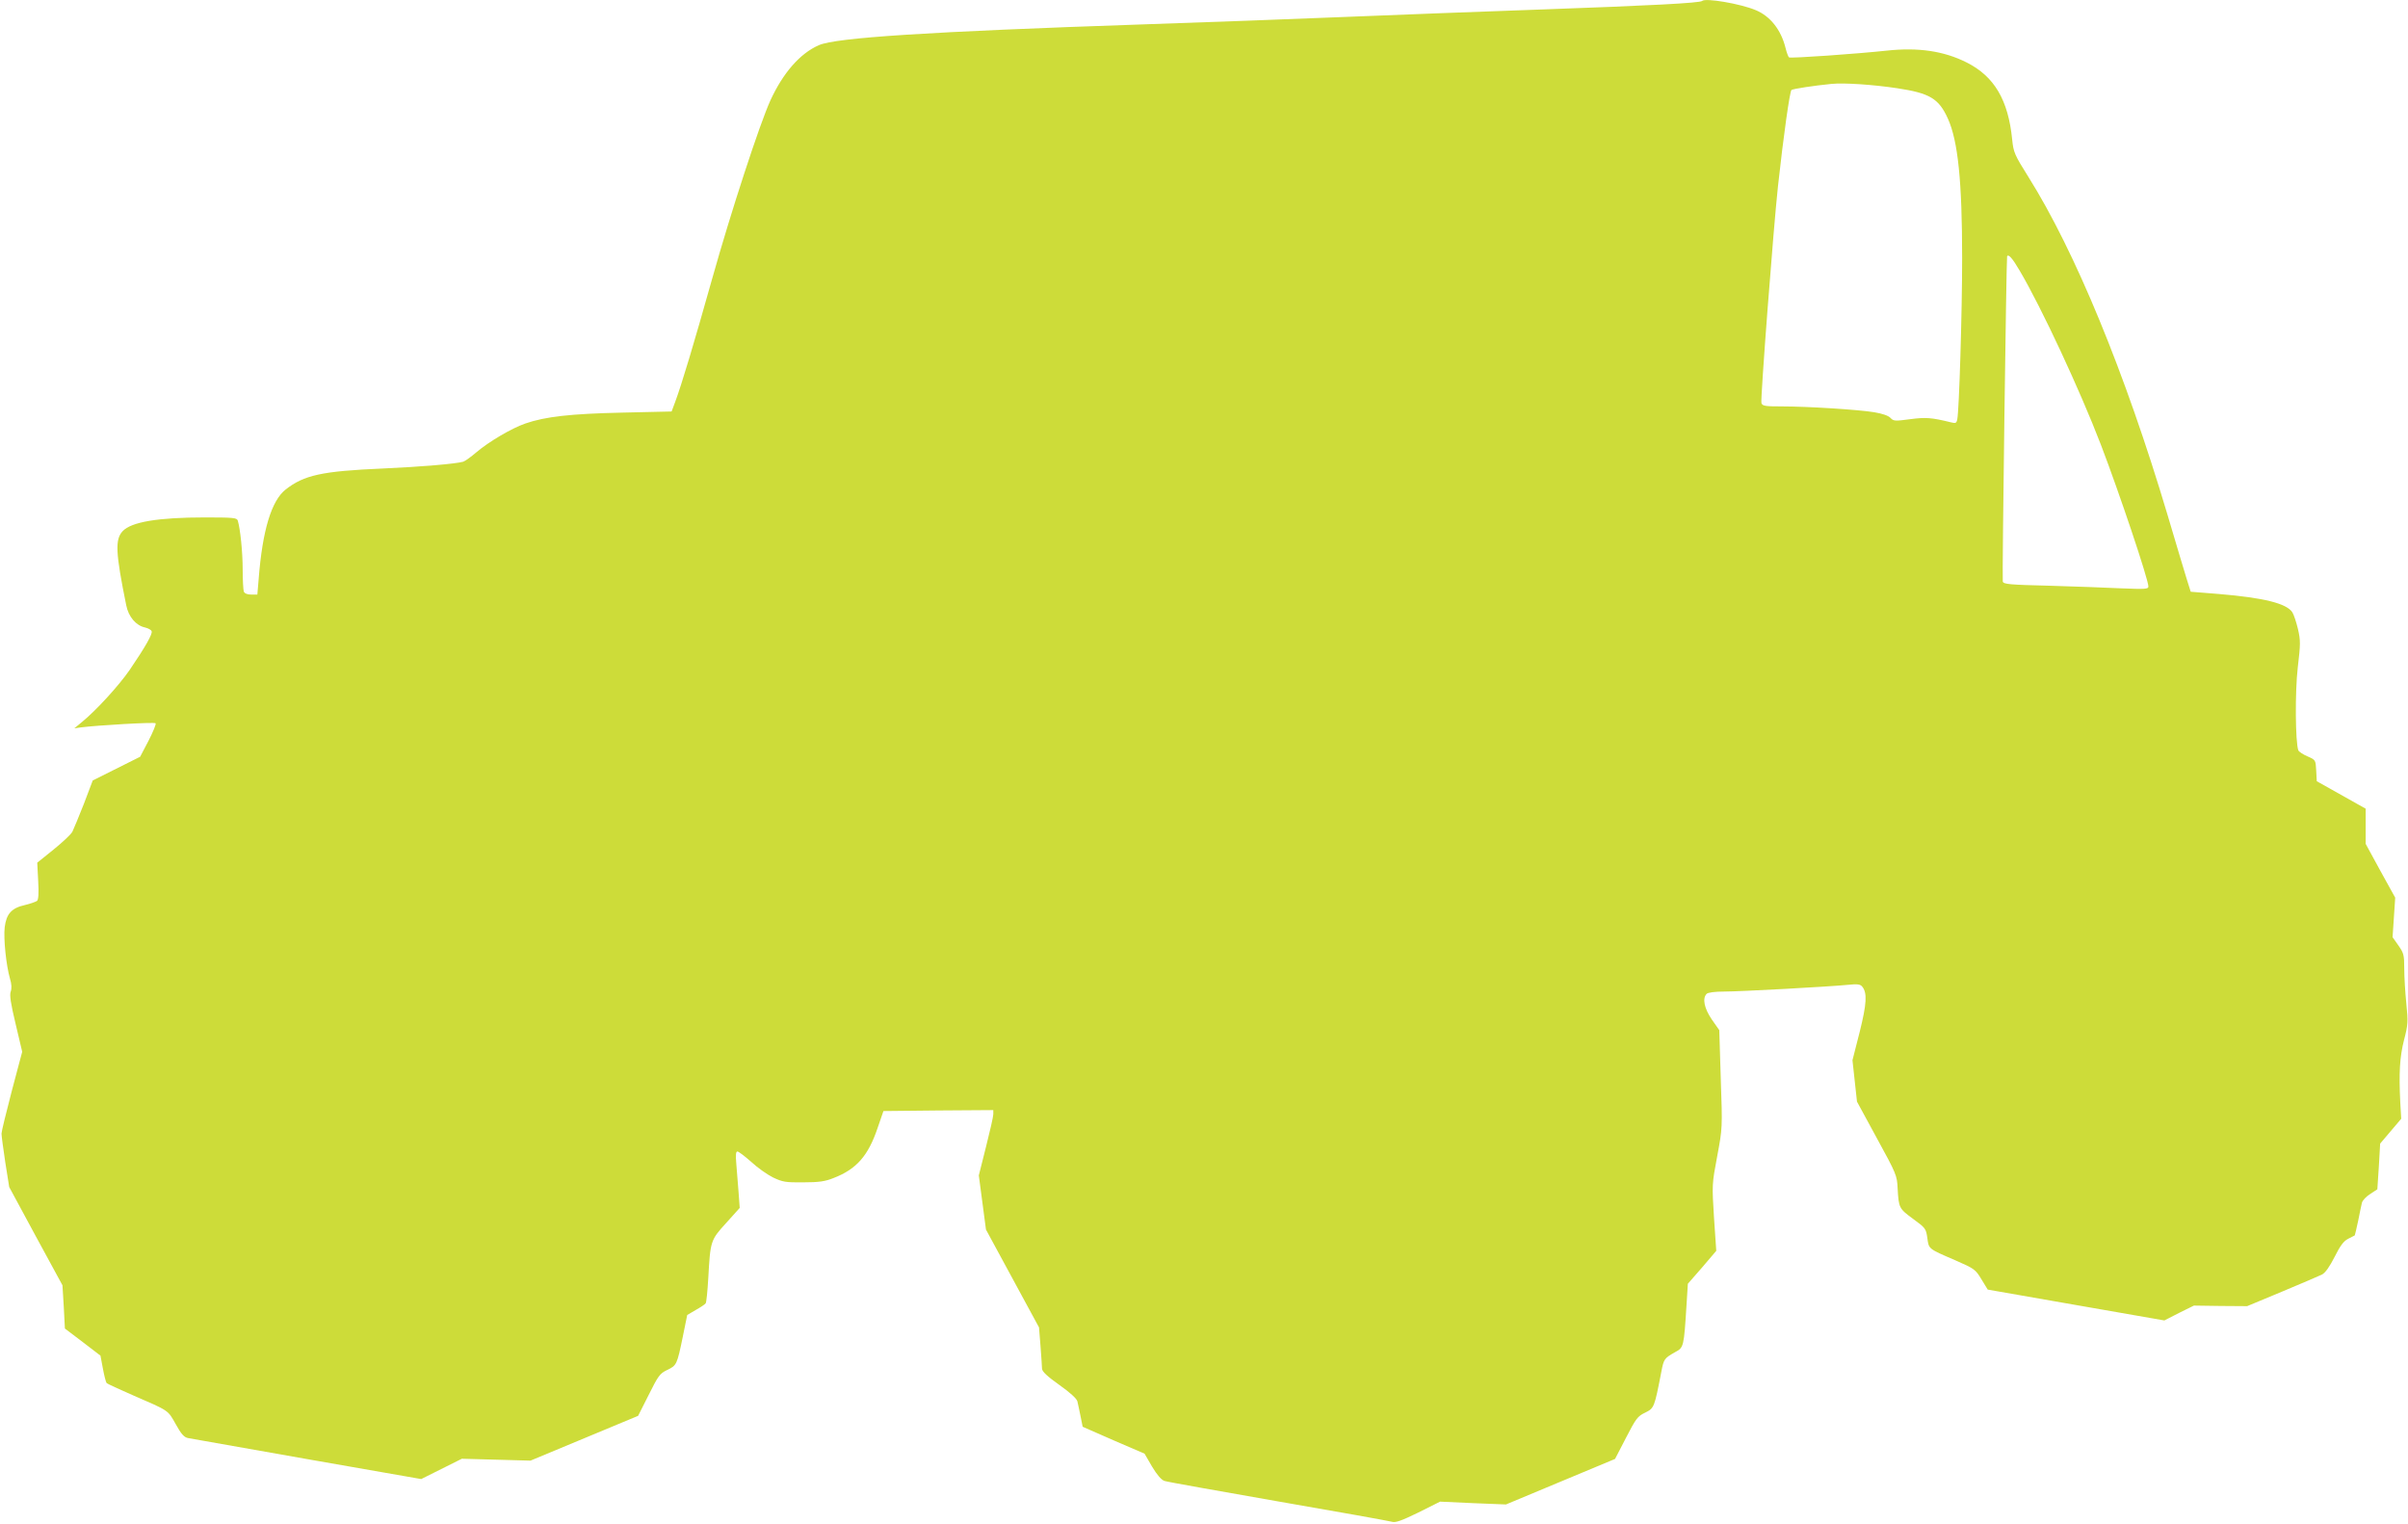 <?xml version="1.0" standalone="no"?>
<!DOCTYPE svg PUBLIC "-//W3C//DTD SVG 20010904//EN"
 "http://www.w3.org/TR/2001/REC-SVG-20010904/DTD/svg10.dtd">
<svg version="1.0" xmlns="http://www.w3.org/2000/svg"
 width="1280pt" height="810pt" viewBox="0 0 1280 810"
 preserveAspectRatio="xMidYMid meet">
<g transform="translate(0,810) scale(0.1,-0.1)"
fill="#cddc39" stroke="none">
<path d="M9048 8095 c-10 -11 -281 -25 -843 -45 -313 -11 -788 -29 -1055 -40
-267 -11 -755 -29 -1085 -40 -1122 -38 -1622 -70 -1712 -110 -101 -44 -191
-148 -258 -294 -58 -128 -209 -590 -309 -946 -99 -352 -163 -565 -197 -656
l-19 -51 -263 -6 c-273 -6 -408 -21 -515 -58 -72 -25 -193 -96 -260 -153 -28
-24 -60 -47 -70 -50 -39 -11 -221 -27 -427 -36 -324 -14 -419 -35 -517 -112
-75 -59 -123 -217 -143 -475 l-7 -83 -33 0 c-21 0 -35 6 -39 16 -3 9 -6 61 -6
117 0 94 -13 217 -26 260 -5 15 -22 17 -174 17 -250 0 -392 -24 -438 -73 -41
-44 -38 -114 19 -394 12 -61 52 -108 100 -118 17 -4 33 -13 35 -20 6 -14 -34
-84 -117 -206 -59 -85 -178 -215 -254 -277 l-40 -33 35 5 c83 11 391 29 397
22 4 -4 -13 -45 -37 -92 l-45 -86 -126 -63 -126 -63 -47 -124 c-27 -68 -54
-134 -61 -148 -7 -14 -52 -56 -100 -95 l-87 -70 5 -97 c4 -67 1 -100 -6 -106
-7 -5 -35 -15 -64 -22 -72 -16 -99 -47 -108 -118 -7 -62 8 -204 28 -273 9 -29
10 -53 4 -69 -7 -18 0 -64 26 -172 l35 -148 -55 -207 c-30 -115 -55 -217 -55
-228 0 -11 9 -79 20 -152 l21 -132 141 -261 142 -261 7 -115 6 -115 95 -72 94
-72 13 -69 c7 -38 16 -73 20 -77 4 -4 67 -33 138 -64 196 -85 186 -78 229
-154 29 -53 45 -70 65 -74 15 -3 300 -53 634 -112 l606 -106 108 54 108 54
182 -5 183 -5 286 119 286 119 56 111 c51 102 59 114 99 133 50 24 52 28 83
179 l23 113 46 27 c25 14 49 30 52 35 4 5 10 66 14 135 11 197 12 201 95 292
l72 80 -6 83 c-4 45 -9 112 -12 150 -4 48 -3 67 6 67 6 0 39 -25 73 -55 33
-31 86 -68 116 -83 51 -24 66 -27 161 -26 83 0 117 5 161 23 122 47 184 118
234 266 l31 90 292 3 292 2 0 -22 c0 -13 -18 -91 -39 -174 l-38 -151 19 -144
19 -144 141 -260 141 -260 8 -100 c4 -55 8 -109 8 -120 1 -15 29 -41 91 -85
58 -41 93 -73 97 -88 3 -14 11 -49 17 -80 l11 -55 164 -72 165 -71 40 -69 c27
-45 50 -71 66 -76 14 -5 286 -53 605 -109 319 -55 591 -104 604 -108 18 -6 50
5 140 49 l116 58 175 -8 175 -7 290 121 290 121 58 112 c53 103 62 115 102
134 48 24 49 26 86 217 13 69 16 72 74 105 45 24 46 27 60 252 l7 111 76 87
75 88 -12 176 c-11 176 -11 178 17 327 28 150 28 150 19 410 l-8 260 -40 57
c-40 59 -51 112 -27 136 7 7 43 12 92 12 87 0 561 26 661 36 48 5 64 3 74 -10
27 -33 24 -90 -14 -242 l-38 -149 12 -110 12 -110 106 -195 c103 -188 107
-198 110 -265 6 -105 7 -108 82 -163 66 -48 69 -52 76 -102 8 -59 4 -56 148
-118 103 -45 108 -49 140 -102 l33 -54 469 -82 470 -82 78 40 79 39 141 -2
142 -1 185 77 c102 42 197 84 213 91 18 10 40 41 67 94 30 60 48 84 72 96 18
9 34 17 35 18 1 1 9 36 18 77 8 41 17 84 20 96 3 13 23 34 44 47 l38 25 8 121
7 122 56 66 56 66 -5 85 c-8 159 -3 244 20 334 21 81 22 96 12 194 -6 59 -11
142 -11 186 0 72 -3 82 -31 122 l-31 44 7 105 7 105 -79 143 -78 143 0 94 0
93 -130 73 -130 73 -3 57 c-3 56 -3 56 -46 75 -24 10 -46 25 -49 32 -16 44
-18 310 -3 440 15 126 15 144 1 205 -9 37 -22 77 -30 89 -31 47 -151 77 -390
97 l-150 12 -22 70 c-12 39 -58 192 -102 341 -225 754 -491 1399 -739 1794
-74 118 -79 130 -86 198 -21 211 -95 336 -242 410 -121 61 -258 81 -424 63
-158 -17 -511 -42 -520 -36 -4 2 -13 26 -19 51 -24 96 -81 168 -158 200 -80
34 -268 66 -285 49z m1037 -464 c173 -26 221 -55 269 -161 54 -119 76 -334 76
-743 0 -287 -16 -810 -26 -856 -4 -20 -9 -22 -32 -16 -106 26 -135 28 -219 17
-81 -11 -88 -10 -104 7 -11 12 -44 23 -86 30 -85 14 -354 31 -491 31 -88 0
-104 2 -109 18 -6 15 64 932 88 1152 30 274 63 506 72 512 10 6 119 23 212 32
67 7 224 -4 350 -23z m650 -968 c116 -196 321 -636 433 -928 99 -259 252 -715
252 -752 0 -14 -16 -15 -142 -10 -79 4 -252 10 -385 14 -210 5 -243 8 -247 22
-4 14 19 1722 23 1729 7 13 28 -10 66 -75z"/>
</g>
</svg>
